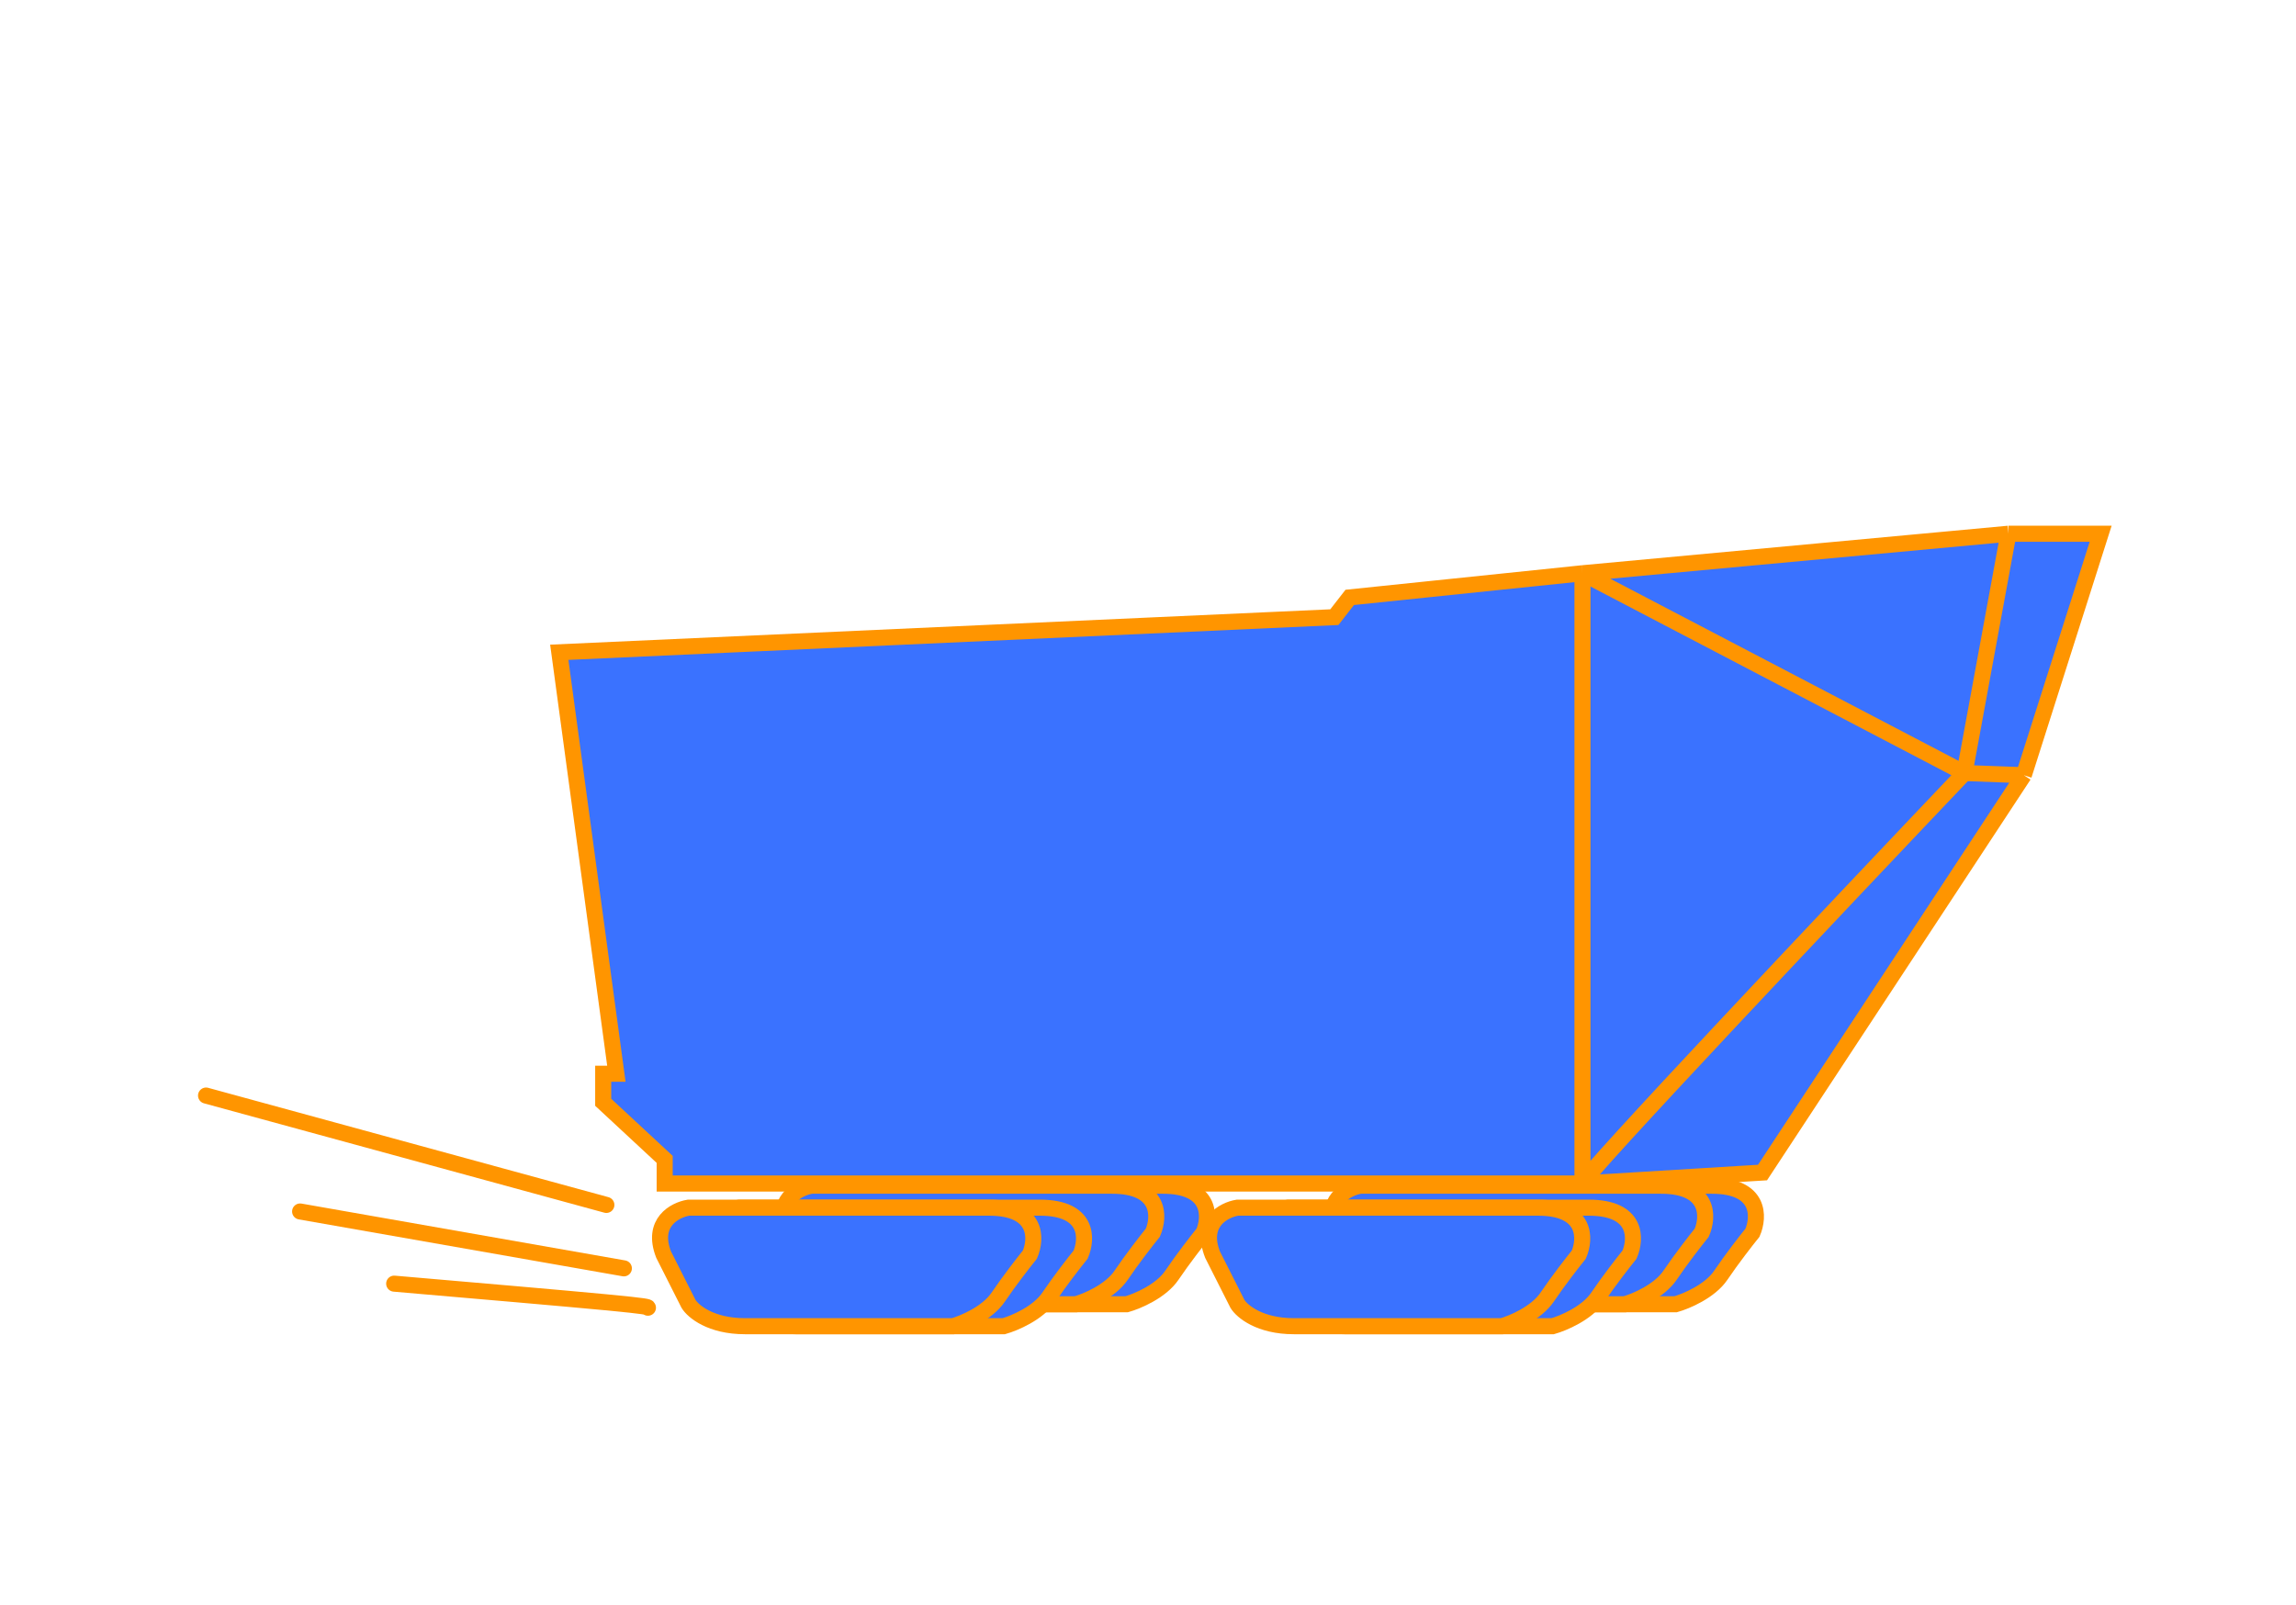 <svg width="286" height="200" viewBox="0 0 286 200" fill="none" xmlns="http://www.w3.org/2000/svg">
<path d="M175.774 147.731H213.229C219.312 147.731 219.143 151.632 218.298 153.583C217.547 154.512 215.707 156.871 214.355 158.877C213.004 160.884 210.037 162.128 208.723 162.5H182.815C178.534 162.5 176.337 160.642 175.774 159.713L172.676 153.583C171.099 149.57 174.085 148.009 175.774 147.731Z" fill="#3A72FF" stroke="#FF9500" stroke-width="2"/>
<path d="M169.455 147.731H206.91C212.993 147.731 212.824 151.632 211.979 153.583C211.228 154.512 209.388 156.871 208.036 158.877C206.684 160.884 203.718 162.128 202.404 162.5H176.495C172.215 162.5 170.018 160.642 169.455 159.713L166.357 153.583C164.78 149.57 167.765 148.009 169.455 147.731Z" fill="#3A72FF" stroke="#FF9500" stroke-width="2"/>
<path d="M160.458 150.466H197.913C203.996 150.466 203.827 154.367 202.982 156.318C202.231 157.247 200.391 159.606 199.039 161.612C197.687 163.619 194.721 164.863 193.407 165.235H167.498C163.218 165.235 161.021 163.377 160.458 162.448L157.36 156.318C155.783 152.305 158.768 150.744 160.458 150.466Z" fill="#3A72FF" stroke="#FF9500" stroke-width="2"/>
<path d="M154.139 150.466H191.594C197.676 150.466 197.507 154.367 196.663 156.318C195.912 157.247 194.072 159.606 192.72 161.612C191.368 163.619 188.402 164.863 187.088 165.235H161.179C156.899 165.235 154.702 163.377 154.139 162.448L151.041 156.318C149.464 152.305 152.449 150.744 154.139 150.466Z" fill="#3A72FF" stroke="#FF9500" stroke-width="2"/>
<path d="M107.398 147.731H144.853C150.936 147.731 150.767 151.632 149.922 153.583C149.171 154.512 147.331 156.871 145.979 158.877C144.627 160.884 141.661 162.128 140.347 162.5H114.438C110.158 162.5 107.961 160.642 107.398 159.713L104.3 153.583C102.723 149.57 105.708 148.009 107.398 147.731Z" fill="#3A72FF" stroke="#FF9500" stroke-width="2"/>
<path d="M101.079 147.731H138.534C144.616 147.731 144.447 151.632 143.603 153.583C142.852 154.512 141.012 156.871 139.66 158.877C138.308 160.884 135.342 162.128 134.028 162.5H108.119C103.839 162.5 101.642 160.642 101.079 159.713L97.981 153.583C96.404 149.57 99.389 148.009 101.079 147.731Z" fill="#3A72FF" stroke="#FF9500" stroke-width="2"/>
<path d="M92.082 150.466H129.537C135.619 150.466 135.451 154.367 134.606 156.318C133.855 157.247 132.015 159.606 130.663 161.612C129.311 163.619 126.345 164.863 125.031 165.235H99.122C94.842 165.235 92.645 163.377 92.082 162.448L88.984 156.318C87.407 152.305 90.392 150.744 92.082 150.466Z" fill="#3A72FF" stroke="#FF9500" stroke-width="2"/>
<path d="M85.763 150.466H123.217C129.3 150.466 129.131 154.367 128.286 156.318C127.536 157.247 125.696 159.606 124.344 161.612C122.992 163.619 120.026 164.863 118.712 165.235H92.803C88.523 165.235 86.326 163.377 85.763 162.448L82.665 156.318C81.088 152.305 84.073 150.744 85.763 150.466Z" fill="#3A72FF" stroke="#FF9500" stroke-width="2"/>
<path d="M219.547 146.09L252.094 96.585L261.667 66.5H250.18L197.12 71.423L168.128 74.432L166.214 76.893L69.667 81.269L76.778 133.782H75.137V137.338L82.795 144.449V147.457H197.12L219.547 146.09Z" fill="#3A72FF"/>
<path d="M197.12 147.457C197.12 146.582 228.846 112.996 244.709 96.312M197.12 147.457L219.547 146.09L252.094 96.585M197.12 147.457V71.423M197.12 147.457H82.795V144.449L75.137 137.338V133.782H76.778L69.667 81.269L166.214 76.893L168.128 74.432L197.12 71.423M244.709 96.312L252.094 96.585M244.709 96.312L197.12 71.423M244.709 96.312L250.18 66.5M252.094 96.585L261.667 66.5H250.18M197.12 71.423L250.18 66.5" stroke="#FF9500" stroke-width="2"/>
<path d="M80.71 162.931C80.71 162.842 80.71 162.752 75.494 162.256C70.279 161.76 59.848 160.861 49.101 159.934" stroke="#FF9500" stroke-width="2" stroke-linecap="round"/>
<path d="M77.712 158.027L37.384 150.942" stroke="#FF9500" stroke-width="2" stroke-linecap="round"/>
<path d="M75.532 150.124L25.667 136.5" stroke="#FF9500" stroke-width="2" stroke-linecap="round"/>
</svg>
